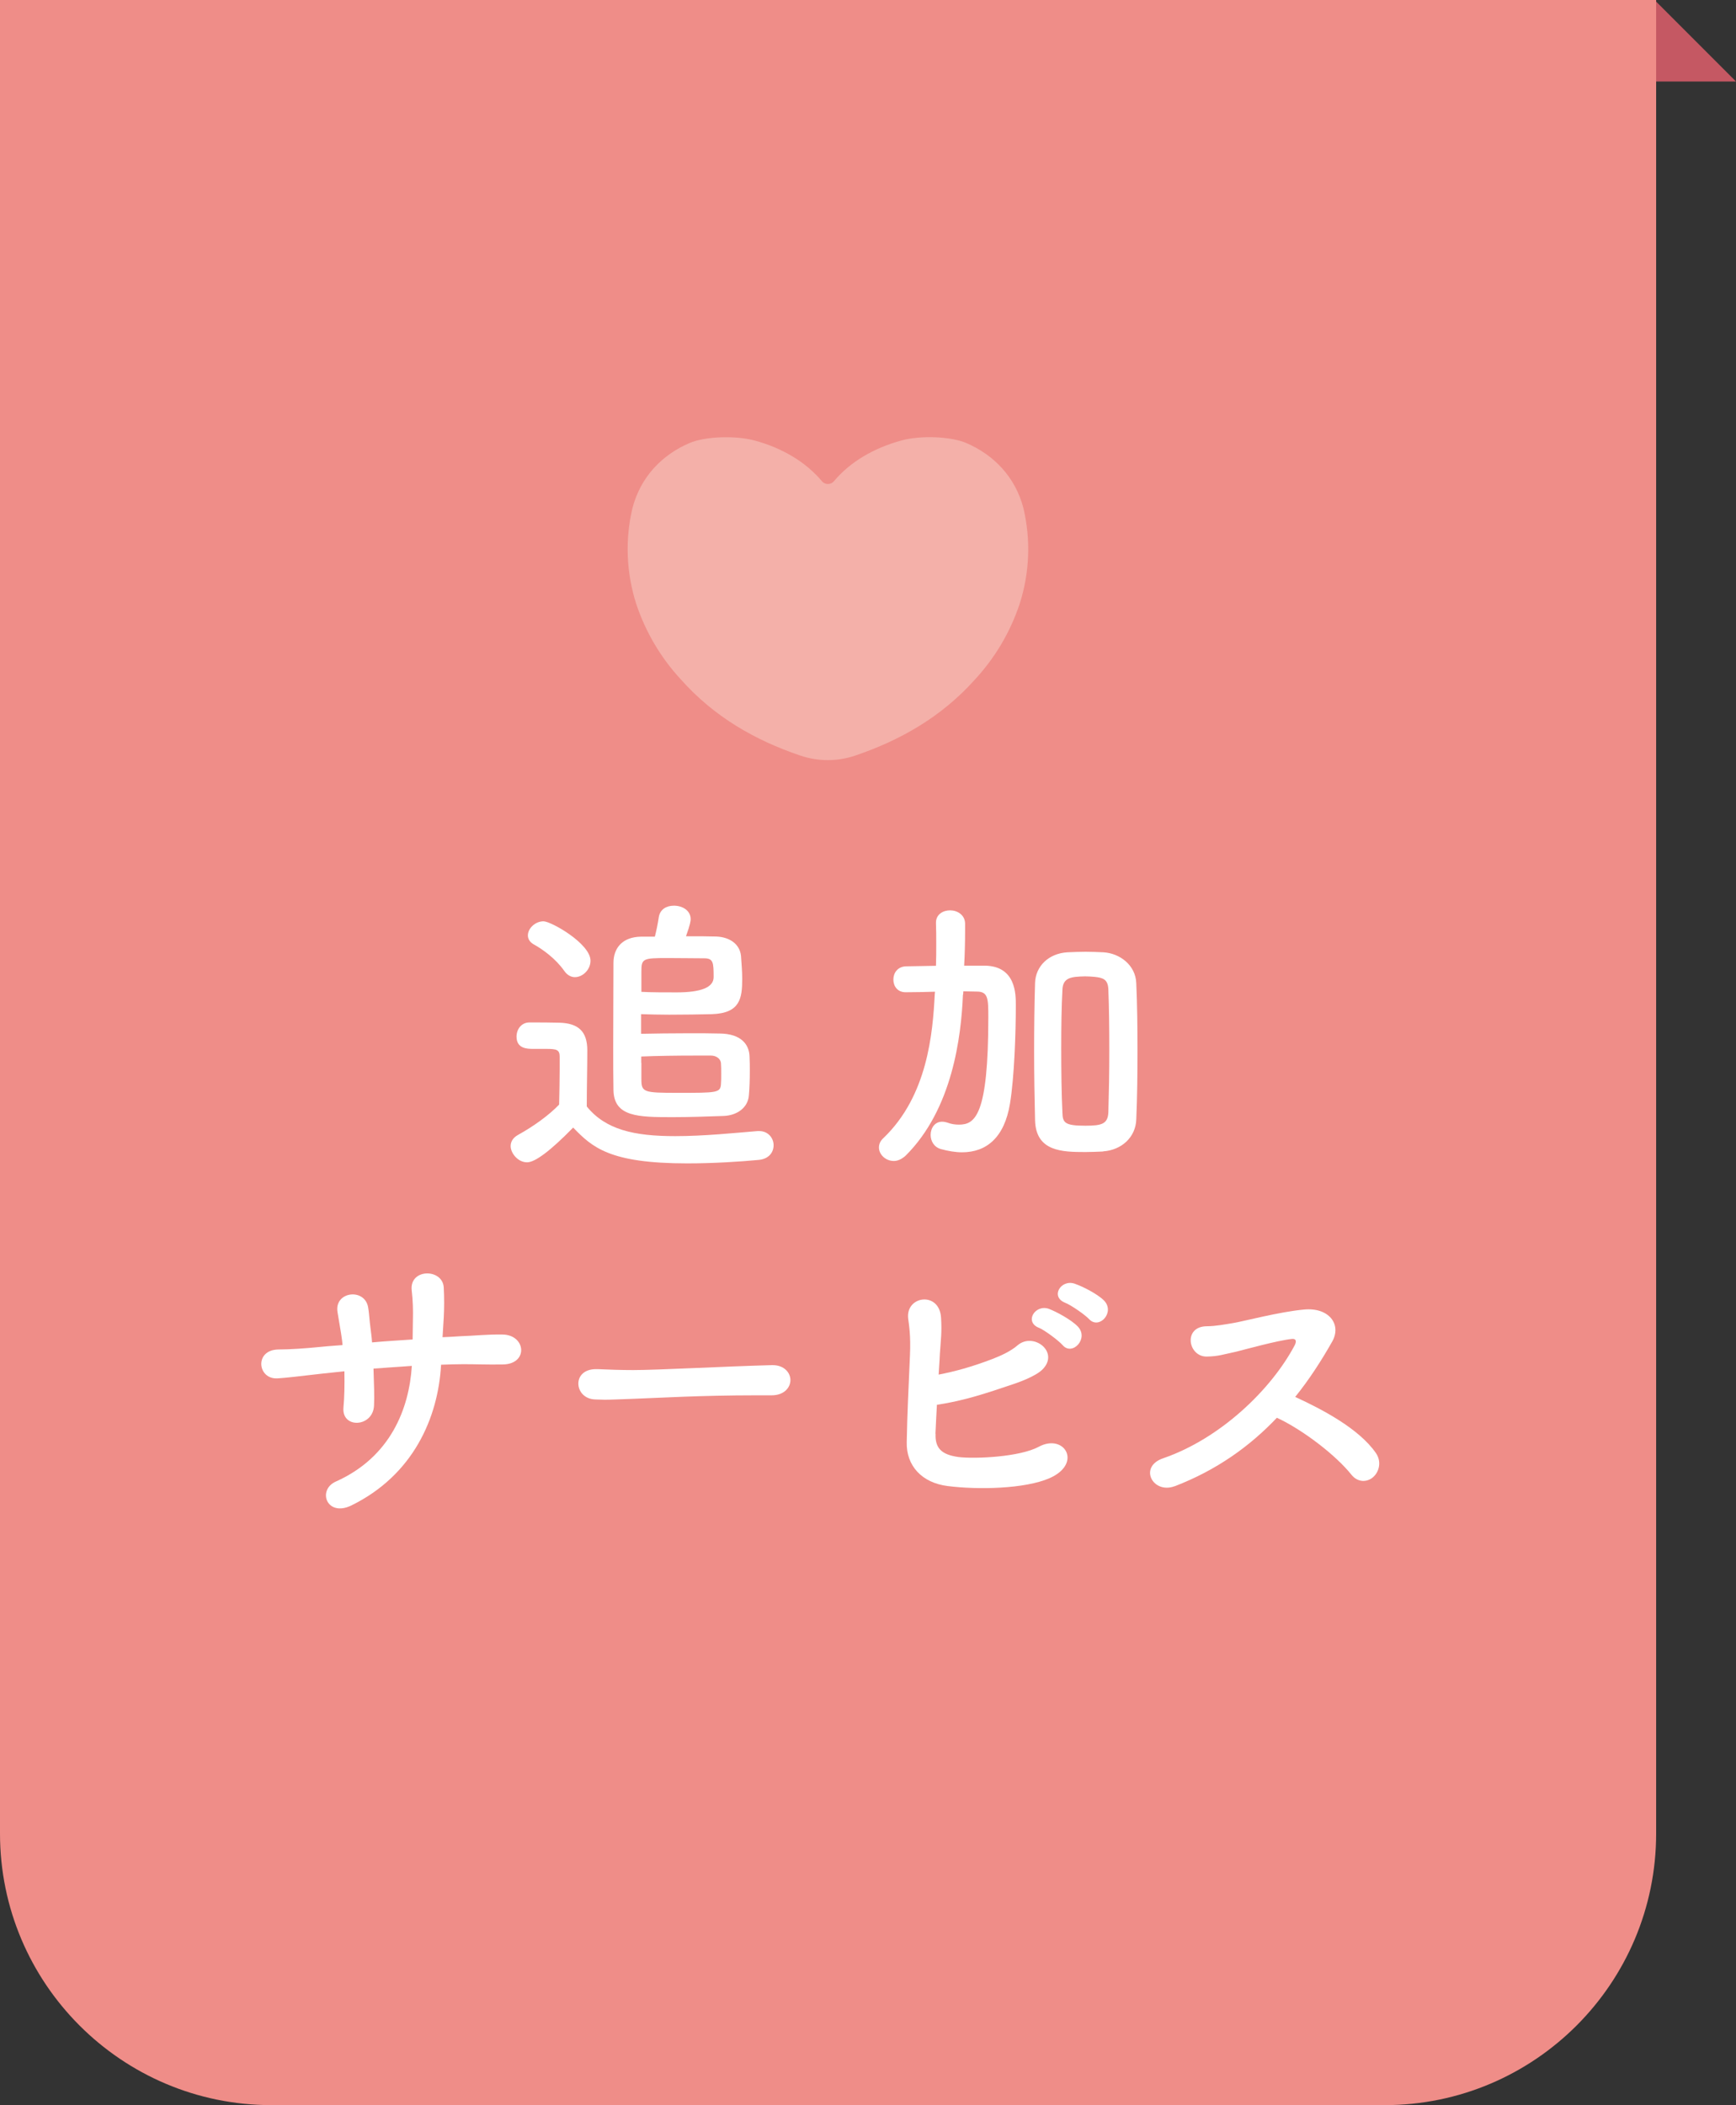<?xml version="1.0" encoding="UTF-8"?>
<svg id="_レイヤー_2" data-name="レイヤー 2" xmlns="http://www.w3.org/2000/svg" viewBox="0 0 130 157.57">
  <rect x="0" y="0" width="130" height="157.57" fill="#333333" stroke="none"/>
  <defs>
    <style>
      .cls-1 {
        fill: #f4b0a9;
      }

      .cls-1, .cls-2, .cls-3, .cls-4 {
        stroke-width: 0px;
      }

      .cls-2 {
        fill: #c55863;
      }

      .cls-3 {
        fill: #fff;
      }

      .cls-4 {
        fill: #ef8d88;
      }
    </style>
  </defs>
  <g id="con">
    <g>
      <g>
        <polygon class="cls-2" points="130 6.1 123.55 6.1 123.9 0 130 6.1"/>
        <path class="cls-4" d="M0,0h124.02v137.24c0,11.22-9.11,20.33-20.33,20.33H20.33c-11.22,0-20.33-9.11-20.33-20.33V0h0Z"/>
      </g>
      <g>
        <path class="cls-3" d="M39.47,87c-.7,0-1.23-.7-1.23-1.21,0-.31.15-.62.55-.84,1.19-.66,2.31-1.47,3.08-2.27.02-.99.04-1.85.04-2.68v-.9c0-.53-.22-.59-1.01-.59h-.97c-.46,0-1.25-.02-1.25-.92,0-.53.35-1.06.97-1.06.79,0,1.52,0,2.24.02,1.43.04,2.09.66,2.09,2.07,0,1.28-.04,2.79-.04,4.2,1.41,1.74,3.54,2.22,6.62,2.22,2.16,0,4.47-.24,6.18-.38h.11c.68,0,1.08.53,1.08,1.06s-.35,1.03-1.12,1.1c-1.36.13-3.37.26-5.35.26-5.83,0-7.11-1.21-8.54-2.68-1.72,1.76-2.86,2.6-3.45,2.6ZM42.26,72.68c-.64-.92-1.63-1.63-2.27-1.98-.33-.18-.46-.44-.46-.68,0-.53.55-1.06,1.17-1.06.57,0,3.52,1.67,3.52,2.95,0,.66-.57,1.23-1.17,1.23-.29,0-.57-.15-.79-.46ZM49.04,70.1c.11-.42.22-.95.29-1.43.09-.62.59-.88,1.14-.88.62,0,1.25.35,1.25,1.01,0,.11-.02.37-.35,1.28.86,0,1.65,0,2.27.02,1.01.04,1.76.57,1.85,1.45.04.55.09,1.17.09,1.72,0,1.45-.15,2.57-2.27,2.64-.88.02-2.05.04-3.19.04-.75,0-1.47-.02-2.11-.04v1.47c.99-.02,2.29-.04,3.59-.04.79,0,1.61,0,2.31.02,1.58.02,2.2.81,2.22,1.74.02.35.02.7.02,1.06,0,.64-.02,1.28-.07,1.83-.07.92-.88,1.5-1.89,1.54-1.17.04-2.55.09-3.83.09-2.57,0-4.38-.02-4.42-2.02-.02-1.01-.02-2.11-.02-3.21,0-2.2.02-4.45.02-6.32,0-1.1.66-1.94,2.07-1.96h1.03ZM50.67,74.28q2.77,0,2.77-1.14c0-1.08-.02-1.41-.7-1.41-.73,0-1.8-.02-2.75-.02-1.85,0-1.96.04-1.96,1.01v1.52c.7.04,1.69.04,2.64.04ZM48.03,79.56v1.23c0,.97.18,1.01,2.73,1.01,2.93,0,3.19,0,3.23-.66.02-.2.02-.48.02-.75,0-.29,0-.59-.02-.81-.02-.31-.33-.57-.75-.57h-1.19c-1.3,0-2.86.02-4.03.07v.48Z"/>
        <path class="cls-3" d="M72.11,74.44c-.13,3.17-.79,8.58-4.29,12.06-.29.26-.59.4-.88.4-.62,0-1.12-.48-1.12-1.01,0-.24.09-.48.33-.7,3.32-3.17,3.7-7.88,3.85-10.78l.02-.18c-.73.02-1.45.04-2.18.04h-.02c-.62,0-.92-.46-.92-.95s.31-.97.95-.99c.77-.02,1.5-.02,2.24-.04.02-.55.02-1.1.02-1.63s0-1.08-.02-1.56v-.04c0-.62.53-.92,1.06-.92s1.1.33,1.12.97v.57c0,.84-.02,1.72-.07,2.6h1.56c2.31.04,2.31,2.13,2.31,2.95,0,2.05-.11,5.39-.44,7.39-.42,2.53-1.76,3.63-3.59,3.63-.48,0-1.03-.09-1.58-.24-.53-.15-.77-.62-.77-1.06,0-.51.31-.99.86-.99.11,0,.24.02.4.07.29.11.57.15.86.15,1.21,0,2.2-.68,2.2-8.05,0-1.39-.02-1.91-.86-1.91-.35,0-.68-.02-1.01-.02l-.02.26ZM82.61,86.19c-.46.02-.9.04-1.34.04-1.74,0-3.7-.04-3.76-2.38-.04-1.63-.07-3.39-.07-5.15s.02-3.52.07-5.13c.04-1.23.99-2.2,2.42-2.29.48-.02.92-.04,1.36-.04s.88.02,1.34.04c1.21.07,2.42.95,2.46,2.33.07,1.54.09,3.28.09,5.04s-.02,3.52-.09,5.13c-.04,1.34-1.1,2.31-2.49,2.4ZM83.07,78.6c0-1.63-.02-3.23-.07-4.51-.02-.79-.4-.9-1.01-.97-.24-.02-.48-.04-.73-.04s-.48.02-.73.04c-.59.07-.95.29-.97.97-.07,1.25-.09,2.79-.09,4.36,0,1.72.02,3.43.09,4.84.02.75.18.97,1.72.97,1.23,0,1.69-.13,1.72-1.03.04-1.36.07-2.99.07-4.62Z"/>
        <path class="cls-3" d="M27.97,102.46c.04,1.1.07,2.11.04,2.71-.04,1.67-2.44,1.8-2.29.18.07-.73.09-1.69.07-2.71-.66.07-1.25.13-1.69.18-1.78.2-2.62.31-3.3.35-1.52.11-1.78-2.13.04-2.16.88,0,2.13-.09,3.01-.18.35-.04.99-.09,1.8-.15-.02-.31-.07-.59-.11-.88-.09-.59-.2-1.14-.26-1.56-.29-1.58,2.05-1.87,2.29-.37.07.37.09.92.18,1.58.04.33.09.66.11,1.03.97-.09,2.02-.15,3.04-.22,0-.48.02-.95.02-1.43.02-.75,0-1.5-.09-2.25-.18-1.65,2.33-1.65,2.4-.2.04.73.04,1.52,0,2.24-.02.48-.07.99-.09,1.47.46-.02.9-.04,1.3-.07,1.14-.04,2.07-.15,3.19-.13,1.76.02,1.96,2.22.02,2.24-1.19.02-1.94-.02-2.95-.02-.53,0-1.1.02-1.67.04-.22,3.98-2.09,8.27-6.73,10.54-1.83.88-2.57-1.17-1.14-1.8,4.09-1.83,5.48-5.46,5.68-8.65-.99.07-1.96.13-2.86.2Z"/>
        <path class="cls-3" d="M57.76,104.44h-1.14c-4.2,0-7.42.2-9.15.26-1.14.04-1.74.07-2.18.07-.26,0-.46-.02-.7-.02-.84-.02-1.28-.62-1.28-1.19s.44-1.08,1.32-1.08h.13c.81.04,1.78.07,2.66.07,1.8,0,6.51-.26,10.39-.37h.04c.88,0,1.34.57,1.34,1.12s-.46,1.14-1.41,1.14h-.02Z"/>
        <path class="cls-3" d="M70.06,107.32c-.04,1.06.42,1.56,1.72,1.74,1.25.15,4.58,0,6.01-.77,1.91-1.03,3.3,1.25.81,2.35-1.85.81-5.37.88-7.64.59-1.91-.24-3.1-1.5-3.06-3.28.04-2.18.13-3.89.24-6.47.07-1.54-.07-2.29-.13-2.77-.22-1.72,2.33-2.09,2.46-.09.07,1.17-.02,1.63-.09,2.75-.02.55-.07,1.06-.09,1.52,1.23-.24,2.46-.57,4.03-1.17.62-.24,1.36-.57,1.89-1.03,1.17-.99,3.12.48,1.89,1.78-.51.55-1.91,1.03-2.24,1.14-1.96.66-3.63,1.23-5.7,1.54-.04.68-.07,1.36-.11,2.16ZM77.78,99.38c-1.1-.46-.24-1.78.77-1.41.57.22,1.67.81,2.16,1.32.86.9-.42,2.24-1.14,1.39-.29-.33-1.34-1.12-1.78-1.3ZM79.76,97.51c-1.12-.44-.33-1.76.7-1.43.59.2,1.69.75,2.2,1.25.88.88-.35,2.22-1.1,1.41-.31-.33-1.36-1.06-1.8-1.23Z"/>
        <path class="cls-3" d="M87.97,111.24c-1.63.62-2.75-1.45-.86-2.09,4.27-1.47,8.08-5.13,9.84-8.45.18-.35.07-.51-.2-.48-1.08.11-3.59.81-4.16.95-1.03.22-1.34.35-2.22.37-1.41.02-1.8-2.27.02-2.27.62,0,1.41-.15,1.96-.24.79-.13,3.45-.84,5.3-1.01,1.87-.18,2.84,1.12,2.11,2.4-.81,1.43-1.72,2.84-2.77,4.14,2.07.95,4.77,2.38,6.03,4.18.48.68.24,1.45-.2,1.83s-1.14.42-1.63-.2c-1.14-1.43-3.61-3.34-5.57-4.25-2.02,2.13-4.51,3.92-7.66,5.13Z"/>
      </g>
      <path class="cls-1" d="M62.45,36.02c-.21.25-.58.28-.83.07-.03-.02-.05-.05-.07-.07-1.21-1.44-2.97-2.49-5.05-3.05-1.41-.38-3.7-.31-4.86.19-2.06.88-3.67,2.53-4.28,4.88-.56,2.36-.46,4.83.28,7.15.7,2.11,1.84,4.04,3.35,5.67,2.51,2.82,5.59,4.56,8.93,5.69,1.34.46,2.8.46,4.14,0,3.35-1.14,6.44-2.88,8.95-5.69,1.51-1.63,2.65-3.56,3.35-5.67.74-2.31.84-4.78.28-7.15-.61-2.35-2.23-4-4.28-4.88-1.16-.5-3.45-.58-4.86-.19-2.08.57-3.85,1.61-5.05,3.05Z"/>
    </g>
  </g>
</svg>